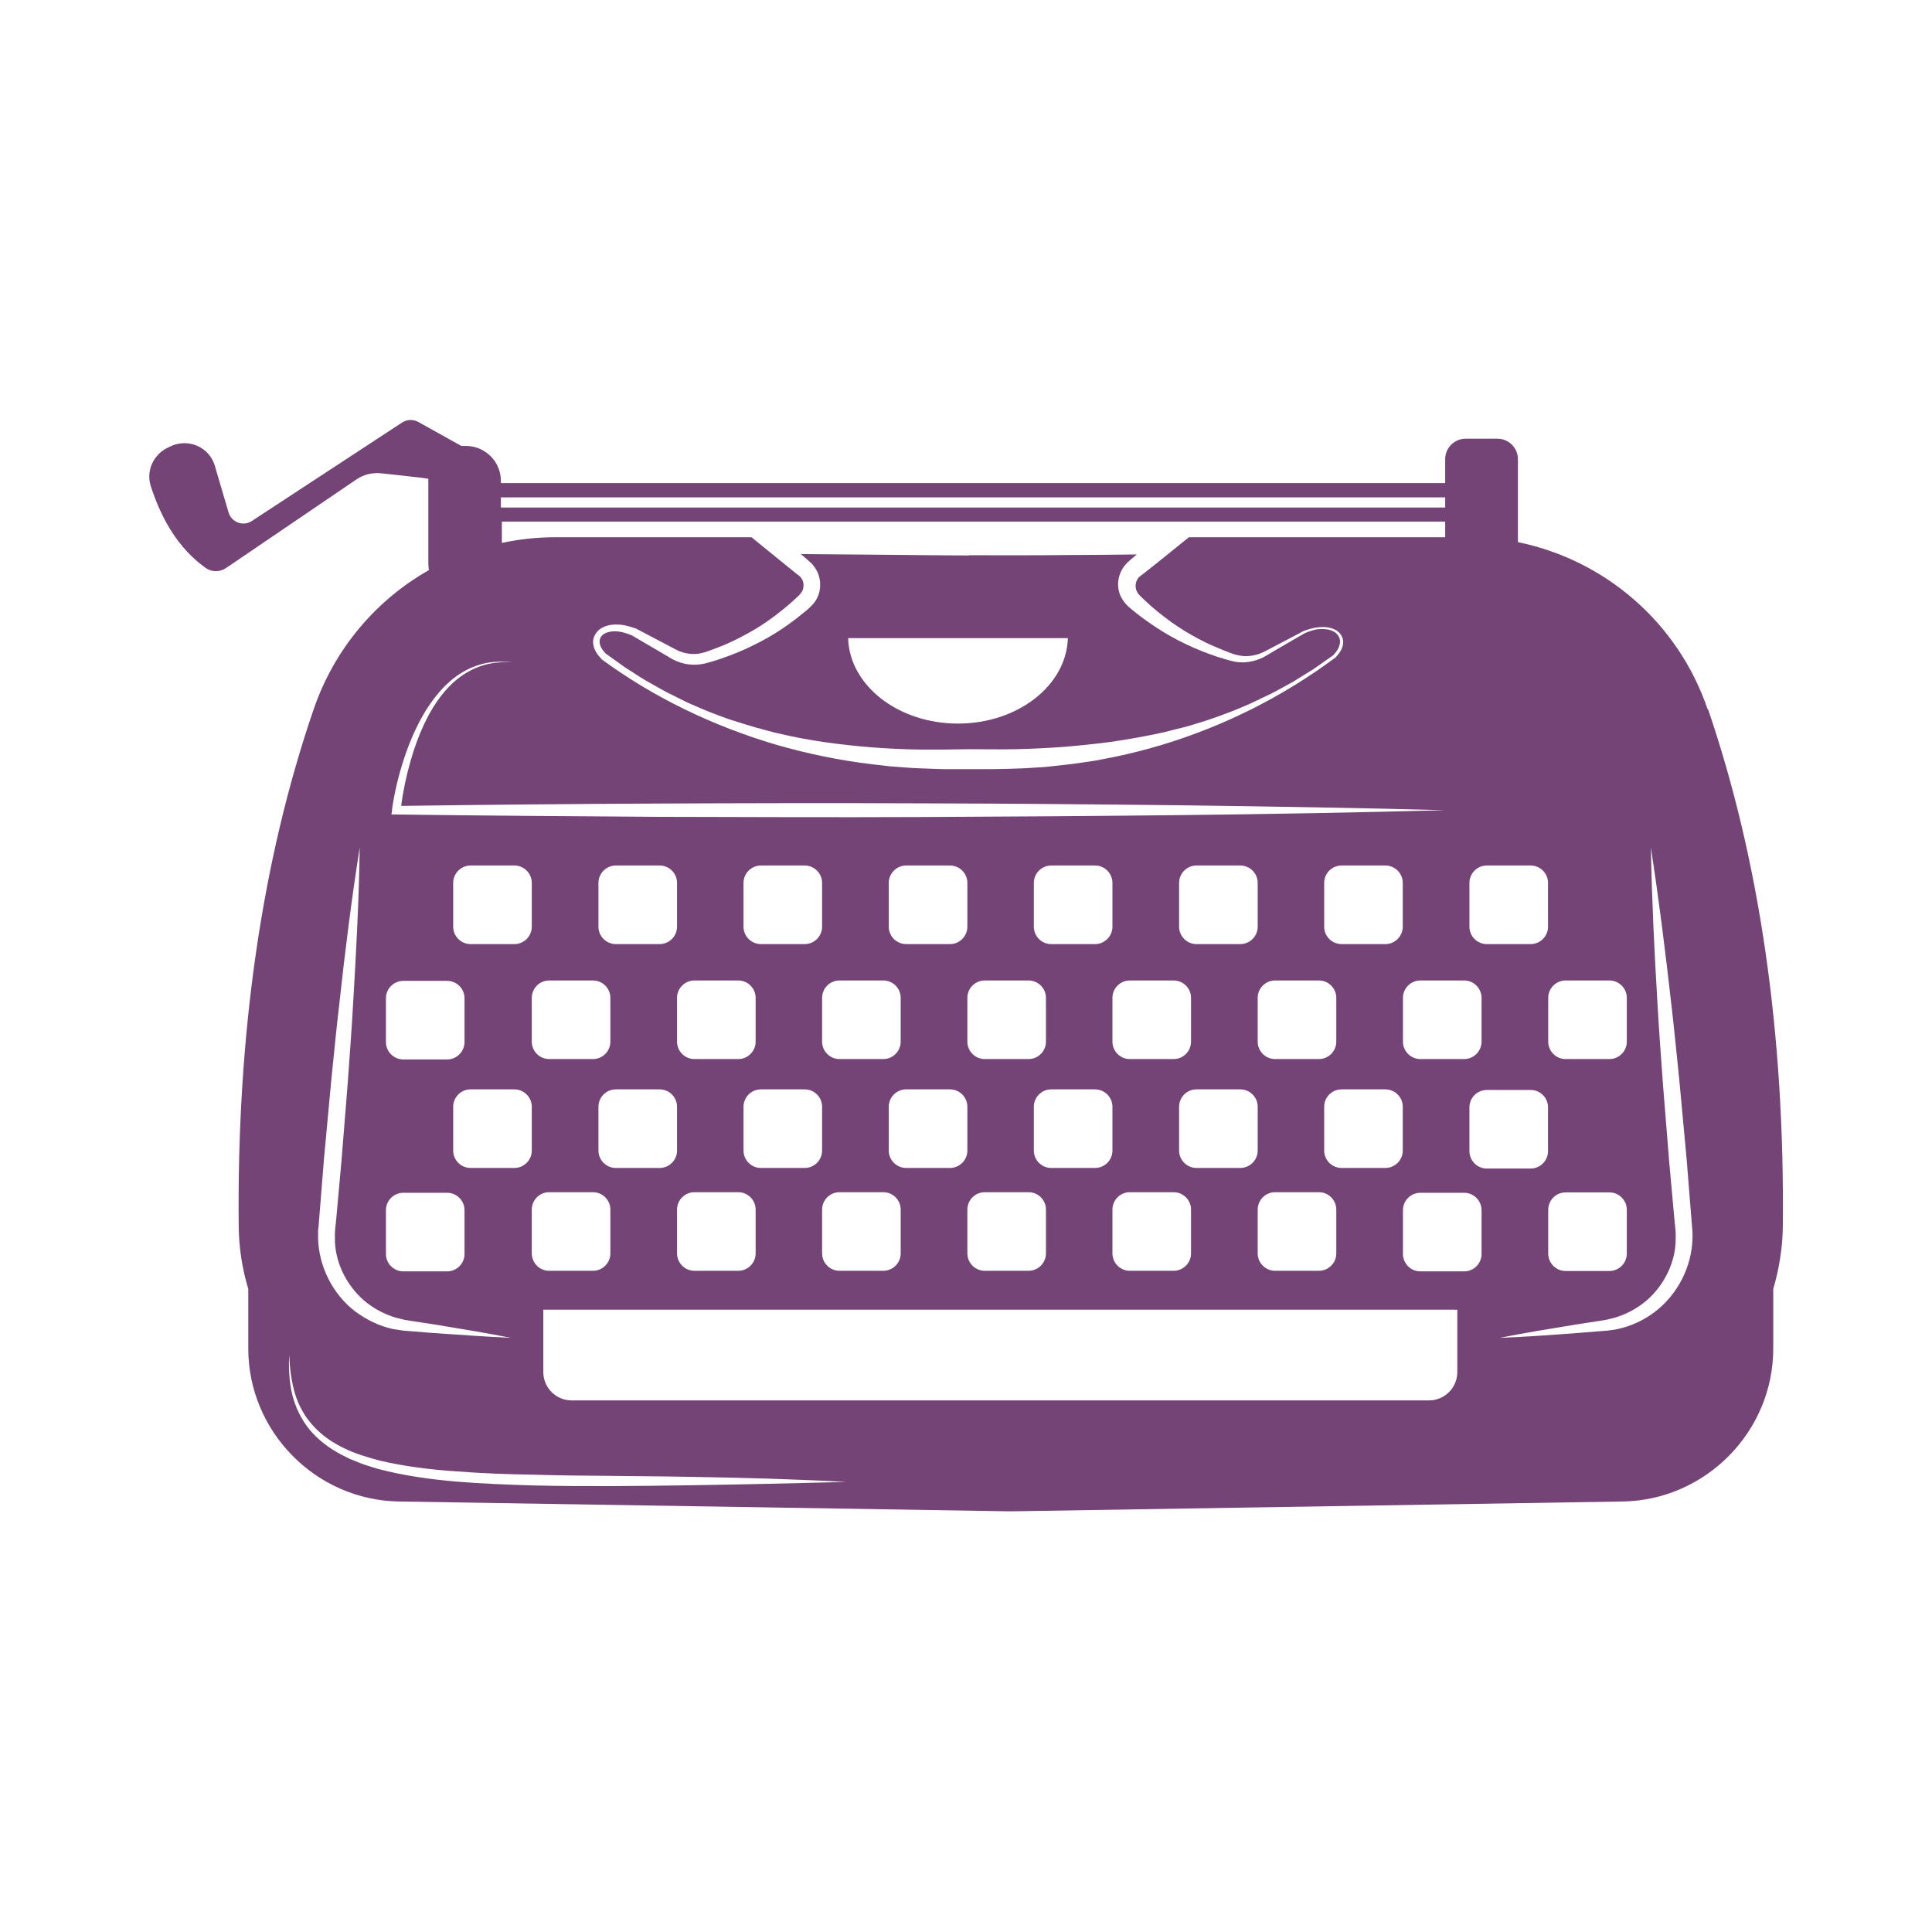 <svg xmlns="http://www.w3.org/2000/svg" id="uuid-1eae5d86-ddbe-40a3-976f-eae930d19dd5" viewBox="0 0 98.82 98.82"><defs><style>.uuid-4fb31801-fa66-4da7-a055-9de79fabba10{fill:#754476;stroke-width:0px;}</style></defs><path class="uuid-4fb31801-fa66-4da7-a055-9de79fabba10" d="m87.34 36.27c-1.51-4.43-5.25-7.63-9.7-8.54v-4.25c0-.57-.47-1.04-1.04-1.04h-1.64c-.57.0-1.04.47-1.04 1.04v1.23H25.62v-.11c0-.99-.8-1.79-1.79-1.79h-.14s-.06.0-.09.0l-2.21-1.23c-.26-.14-.57-.13-.82.03l-7.69 5.04c-.44.29-1.04.07-1.19-.44l-.7-2.38c-.28-.97-1.38-1.45-2.31-.98l-.14.07c-.71.36-1.07 1.18-.83 1.94.57 1.76 1.45 3.22 2.81 4.19.31.22.73.22 1.05.0l6.65-4.52c.38-.26.83-.37 1.29-.32l2.08.23.32.05s0 .06.0.1v4.26c0 .1.01.21.03.31-2.7 1.53-4.83 4.02-5.89 7.1-2.65 7.72-3.94 16.62-3.84 26.45.01 1.12.18 2.19.49 3.22v3.05c0 4.24 3.45 7.75 7.7 7.82l31.06.5h0 .24.24L83 76.8c4.25-.07 7.7-3.58 7.7-7.82v-3.05c.3-1.02.48-2.1.49-3.22.1-9.83-1.19-18.73-3.83-26.45zm-7.26 13.88h2.24c.49.0.89.4.89.89v2.24c0 .49-.4.89-.89.89h-2.24c-.49.0-.89-.4-.89-.89v-2.24c0-.49.4-.89.89-.89zm3.13 11.73v2.24c0 .49-.4.89-.89.89h-2.24c-.49.0-.89-.4-.89-.89v-2.24c0-.49.4-.89.89-.89h2.24c.49.0.89.4.89.89zm-8.05-16.72c0-.49.4-.89.89-.89h2.24c.49.0.89.4.89.89v2.24c0 .49-.4.89-.89.89h-2.24c-.49.0-.89-.4-.89-.89v-2.24zm-.27 4.99c.49.0.89.4.89.89v2.24c0 .49-.4.89-.89.89h-2.24c-.49.0-.89-.4-.89-.89v-2.24c0-.49.4-.89.89-.89h2.24zM64.33 47.4c0 .49-.4.89-.89.89H61.2c-.49.0-.89-.4-.89-.89v-2.24c0-.49.4-.89.89-.89h2.24c.49.0.89.4.89.89v2.24zm.89 2.75h2.24c.49.0.89.4.89.89v2.24c0 .49-.4.89-.89.89h-2.24c-.49.0-.89-.4-.89-.89v-2.24c0-.49.4-.89.89-.89zm-4.3.89v2.24c0 .49-.4.89-.89.89h-2.24c-.49.0-.89-.4-.89-.89v-2.24c0-.49.4-.89.89-.89h2.24c.49.0.89.4.89.89zM56.9 47.4c0 .49-.4.89-.89.89h-2.24c-.49.0-.89-.4-.89-.89v-2.24c0-.49.4-.89.89-.89h2.24c.49.0.89.4.89.89v2.24zm-3.4 3.64v2.24c0 .49-.4.89-.89.89h-2.24c-.49.0-.89-.4-.89-.89v-2.24c0-.49.4-.89.89-.89h2.24c.49.0.89.4.89.89zm-4.02-3.64c0 .49-.4.89-.89.89h-2.24c-.49.0-.89-.4-.89-.89v-2.24c0-.49.4-.89.89-.89h2.24c.49.0.89.4.89.89v2.24zm-3.41 3.64v2.24c0 .49-.4.89-.89.89h-2.24c-.49.0-.89-.4-.89-.89v-2.24c0-.49.4-.89.89-.89h2.24c.49.0.89.4.89.89zm-4.02-3.64c0 .49-.4.89-.89.89h-2.24c-.49.0-.89-.4-.89-.89v-2.24c0-.49.4-.89.89-.89h2.24c.49.0.89.4.89.89v2.24zm-3.4 3.64v2.24c0 .49-.4.89-.89.89h-2.24c-.49.0-.89-.4-.89-.89v-2.24c0-.49.4-.89.89-.89h2.24c.49.0.89.4.89.89zm-4.02-3.64c0 .49-.4.89-.89.89H31.5c-.49.0-.89-.4-.89-.89v-2.24c0-.49.4-.89.89-.89h2.24c.49.0.89.4.89.89v2.24zm-3.41 3.64v2.24c0 .49-.4.89-.89.89h-2.24c-.49.0-.89-.4-.89-.89v-2.24c0-.49.4-.89.89-.89h2.24c.49.0.89.4.89.89zM27.2 47.4c0 .49-.4.89-.89.89h-2.24c-.49.0-.89-.4-.89-.89v-2.24c0-.49.4-.89.89-.89h2.24c.49.0.89.4.89.89v2.24zm-.89 8.32c.49.0.89.4.89.89v2.24c0 .49-.4.89-.89.89h-2.24c-.49.0-.89-.4-.89-.89v-2.24c0-.49.4-.89.89-.89h2.24zm.89 6.15c0-.49.4-.89.89-.89h2.24c.49.0.89.4.89.89v2.24c0 .49-.4.89-.89.89h-2.24c-.49.0-.89-.4-.89-.89v-2.24zm3.41-3.02v-2.24c0-.49.4-.89.89-.89h2.24c.49.0.89.4.89.89v2.24c0 .49-.4.89-.89.89H31.5c-.49.0-.89-.4-.89-.89zm4.02 3.02c0-.49.4-.89.89-.89h2.24c.49.0.89.4.89.89v2.24c0 .49-.4.89-.89.89h-2.24c-.49.0-.89-.4-.89-.89v-2.24zm3.4-3.02v-2.24c0-.49.4-.89.89-.89h2.24c.49.0.89.4.89.89v2.24c0 .49-.4.89-.89.89h-2.24c-.49.0-.89-.4-.89-.89zm4.02 3.02c0-.49.4-.89.89-.89h2.24c.49.0.89.4.89.89v2.24c0 .49-.4.89-.89.89h-2.24c-.49.0-.89-.4-.89-.89v-2.24zm3.41-3.02v-2.24c0-.49.4-.89.89-.89h2.24c.49.0.89.4.89.89v2.24c0 .49-.4.89-.89.89h-2.24c-.49.0-.89-.4-.89-.89zm4.02 3.02c0-.49.4-.89.89-.89h2.24c.49.0.89.4.89.89v2.24c0 .49-.4.89-.89.89h-2.24c-.49.0-.89-.4-.89-.89v-2.24zm3.4-3.02v-2.24c0-.49.4-.89.89-.89h2.24c.49.0.89.4.89.89v2.24c0 .49-.4.89-.89.89h-2.24c-.49.0-.89-.4-.89-.89zm4.02 3.02c0-.49.4-.89.89-.89h2.24c.49.0.89.4.89.89v2.24c0 .49-.4.89-.89.89h-2.24c-.49.0-.89-.4-.89-.89v-2.24h0zm3.41-3.02v-2.24c0-.49.4-.89.89-.89h2.24c.49.0.89.4.89.89v2.24c0 .49-.4.89-.89.89H61.2c-.49.0-.89-.4-.89-.89zm4.02 3.02c0-.49.4-.89.89-.89h2.24c.49.0.89.4.89.89v2.24c0 .49-.4.89-.89.89h-2.24c-.49.0-.89-.4-.89-.89v-2.24zm3.4-3.02v-2.24c0-.49.4-.89.89-.89h2.24c.49.0.89.4.89.89v2.24c0 .49-.4.89-.89.89h-2.24c-.49.0-.89-.4-.89-.89zm3.13-10.56h-2.24c-.49.0-.89-.4-.89-.89v-2.24c0-.49.4-.89.89-.89h2.24c.49.0.89.4.89.89v2.24c0 .49-.4.89-.89.89zM25.62 25.44h48.3v.52H25.62v-.52zm0 1.24h48.3v.8H60.81l-.93.75c-.44.36-.89.72-1.34 1.07l-.17.13s-.05.04-.06.05c-.02.01-.03.03-.05.04-.06.06-.1.13-.13.21-.06.16-.06.34.01.5.02.04.04.08.06.11.01.02.03.04.04.05l.02.03.04.04c.1.1.2.2.3.29.2.19.41.37.63.55.43.35.89.68 1.36.97.48.29.97.56 1.49.78.26.11.52.22.78.32.13.05.26.1.39.13s.26.05.39.06c.26.01.53-.03.78-.12.13-.05.24-.11.37-.17l.38-.2 1.52-.8h0c.25-.09.52-.17.79-.19.27-.02.56.0.81.13.26.12.44.41.41.7-.03.29-.2.52-.39.72-2.66 1.98-5.65 3.49-8.85 4.46-.8.24-1.61.45-2.43.62l-.61.12-.31.06-.31.05-.62.09c-.21.03-.41.06-.62.08-.42.04-.83.1-1.25.13-.42.02-.83.06-1.25.07s-.84.03-1.25.03h-1.24-1.24c-.42.0-.83-.03-1.25-.04s-.83-.05-1.25-.08c-.21-.01-.42-.03-.62-.06l-.62-.07c-1.66-.2-3.3-.54-4.9-1-3.2-.95-6.24-2.4-8.92-4.37h-.01v-.02c-.2-.21-.39-.46-.42-.79.0-.08-.01-.17.02-.25.01-.04.02-.08.04-.12l.06-.11c.04-.08.1-.13.16-.2.07-.05.13-.1.2-.13.28-.15.59-.17.88-.15.29.02.56.11.83.2h0l.02.01 1.52.8.38.2c.13.07.24.13.36.17.23.09.49.13.73.12.12.0.25-.02.37-.05.06-.02.11-.03.18-.05l.2-.07c.26-.09.52-.2.78-.3.51-.22 1.01-.48 1.49-.76.48-.28.93-.6 1.37-.95.22-.17.43-.35.64-.54.1-.09.2-.19.3-.28l.04-.04.02-.03s.03-.03.04-.05c.03-.03.05-.07.07-.11.07-.15.08-.33.03-.49-.03-.08-.07-.15-.12-.21-.01-.02-.03-.03-.04-.04-.02-.01-.03-.03-.06-.05l-.17-.13-1.33-1.08-.91-.74H28.38c-.92.0-1.83.1-2.71.29v-1.09h.01zm-5.57 14.73c.13-.9.34-1.77.62-2.62.28-.85.64-1.68 1.11-2.45.48-.76 1.07-1.47 1.85-1.94.38-.23.81-.4 1.25-.49.44-.08.89-.08 1.33-.03-.44-.03-.89.0-1.32.1-.43.11-.83.29-1.19.53-.73.48-1.28 1.19-1.71 1.95-.42.76-.74 1.59-.98 2.43-.22.76-.39 1.55-.49 2.33 4.39-.06 8.77-.1 13.16-.12 4.47-.02 8.94-.03 13.41-.01 4.47.01 8.94.05 13.41.1 4.47.06 8.94.13 13.41.25-4.47.12-8.94.2-13.41.25s-8.94.08-13.41.1-8.94.0-13.41-.01c-4.47-.03-8.94-.06-13.41-.12h-.25l.04-.24zm-.31 9.65c0-.49.4-.89.89-.89h2.24c.49.0.89.4.89.89v2.24c0 .49-.4.89-.89.89h-2.24c-.49.0-.89-.4-.89-.89v-2.24zm0 10.84c0-.49.4-.89.89-.89h2.24c.49.0.89.4.89.89v2.24c0 .49-.4.89-.89.89h-2.24c-.49.0-.89-.4-.89-.89V61.9zm-3.45.89.04-.5.08-1 .16-2 .37-3.99c.14-1.33.26-2.66.42-3.99.29-2.66.62-5.31 1.04-7.96-.04 2.68-.18 5.34-.34 8.01-.07 1.33-.18 2.66-.27 3.99l-.32 3.99-.18 1.99-.09 1-.05.5-.02.25v.22c-.02 1.21.56 2.41 1.49 3.22.47.4 1.03.7 1.63.88.15.04.3.07.45.11l.5.08.99.15c1.32.22 2.64.43 3.95.69-1.34-.06-2.67-.16-4.01-.25l-1-.08-.5-.04c-.17-.03-.35-.05-.53-.08-.69-.15-1.35-.47-1.93-.9-1.14-.87-1.87-2.29-1.9-3.76v-.28c0-.09.0-.17.02-.25zM35.3 75.97c-2.66.04-5.33.07-7.99.01-1.33-.04-2.67-.09-4-.2-1.33-.12-2.67-.3-3.98-.65-.16-.04-.32-.1-.49-.15-.16-.05-.32-.1-.48-.17l-.47-.19-.46-.23c-.6-.32-1.16-.74-1.6-1.27-.43-.53-.73-1.16-.89-1.82-.15-.66-.18-1.33-.15-2 .03.67.11 1.33.29 1.96.19.63.51 1.21.95 1.68.43.48.98.85 1.56 1.13.58.29 1.21.47 1.84.64 1.28.3 2.59.46 3.91.55 1.32.1 2.65.15 3.97.17 1.33.04 2.66.05 3.99.06 1.33.02 2.66.02 3.99.05 1.33.02 2.66.05 3.99.09 1.33.05 2.66.09 3.99.17-2.66.07-5.32.13-7.99.17zm39.24-5.79c0 .8-.65 1.45-1.45 1.45H29.24c-.8.0-1.45-.65-1.45-1.45v-3.19h46.75v3.19h0zm1.24-6.04c0 .49-.4.89-.89.89h-2.24c-.49.0-.89-.4-.89-.89V61.9c0-.49.4-.89.89-.89h2.24c.49.0.89.4.89.89v2.24zm-.62-5.26v-2.24c0-.49.4-.89.89-.89h2.24c.49.0.89.4.89.89v2.24c0 .49-.4.89-.89.89h-2.24c-.49.0-.89-.4-.89-.89zm11.41 4.44c-.03 1.47-.76 2.88-1.9 3.76-.57.44-1.23.75-1.93.9-.17.04-.35.06-.53.08l-.5.04-1 .08c-1.33.1-2.67.2-4.01.25 1.31-.26 2.63-.47 3.95-.69l.99-.15.5-.08c.16-.04.3-.07.45-.11.6-.18 1.16-.48 1.63-.88.93-.81 1.51-2.01 1.49-3.22v-.22l-.02-.25-.05-.5-.09-1-.18-1.99-.32-3.99c-.09-1.33-.2-2.66-.27-3.99-.16-2.67-.29-5.33-.34-8.01.41 2.65.74 5.3 1.04 7.96.16 1.33.28 2.66.42 3.99l.37 3.99.16 2 .08 1 .04.5c0 .08.02.17.02.25v.28z"/><path class="uuid-4fb31801-fa66-4da7-a055-9de79fabba10" d="m49.59 28.41c-1.66.0-3.32-.03-4.99-.04l-3.64-.03.27.23.16.14s.06.06.1.09.07.07.1.11c.13.16.23.34.29.53.12.39.09.82-.1 1.18-.05.09-.1.17-.17.25-.03.04-.07.08-.1.11l-.05.05-.04.04c-.11.1-.22.2-.34.29-.23.19-.46.37-.7.54-.48.35-.98.66-1.5.93s-1.06.52-1.61.72c-.27.1-.55.2-.83.28l-.21.06c-.07.02-.15.04-.23.06-.16.03-.32.05-.49.05-.32.0-.65-.07-.94-.2-.15-.06-.29-.15-.41-.22l-.37-.22-1.47-.86c-.22-.09-.45-.17-.69-.2-.24-.03-.48.0-.67.09-.2.09-.3.26-.29.46s.14.4.3.57l.99.71c.35.22.69.45 1.04.66.36.2.71.41 1.07.6.37.18.73.37 1.1.55.38.16.75.33 1.13.48.38.14.76.3 1.15.42.39.12.78.25 1.17.36l.59.16c.2.05.39.11.59.15 1.59.38 3.21.59 4.84.72.81.06 1.63.1 2.44.11.41.0.82.0 1.22.0l1.24-.02c.83.0 1.64.02 2.46.0s1.63-.06 2.44-.12c.81-.07 1.62-.15 2.43-.26.81-.12 1.61-.26 2.41-.43.4-.08.79-.2 1.19-.29.4-.1.79-.23 1.18-.35.39-.12.77-.27 1.16-.41.38-.14.76-.31 1.14-.47.37-.17.74-.36 1.11-.53.36-.19.72-.39 1.08-.59l1.05-.65 1.01-.71c.17-.18.32-.4.34-.65.02-.24-.13-.47-.35-.57-.22-.11-.48-.13-.73-.11s-.5.11-.73.21l-1.48.86-.37.22c-.12.07-.25.15-.39.21-.28.12-.58.19-.89.2-.16.0-.31-.01-.46-.04-.16-.03-.29-.07-.43-.11-.28-.08-.56-.17-.83-.27-.55-.2-1.08-.43-1.6-.7s-1.02-.57-1.5-.91c-.24-.17-.48-.34-.71-.53-.12-.09-.23-.19-.34-.28l-.04-.04-.05-.05s-.07-.07-.1-.11c-.06-.08-.12-.16-.17-.25-.2-.35-.23-.78-.11-1.16.06-.19.16-.38.29-.53.03-.04.07-.08.1-.11.04-.04.08-.07.1-.09l.16-.14c.08-.07.16-.13.23-.2-1.2.02-2.4.02-3.6.03-1.66.02-3.32.01-4.99.01zm-.59 8.6c-3.06.0-5.55-1.95-5.62-4.37h11.24c-.07 2.42-2.56 4.37-5.62 4.37z"/></svg>